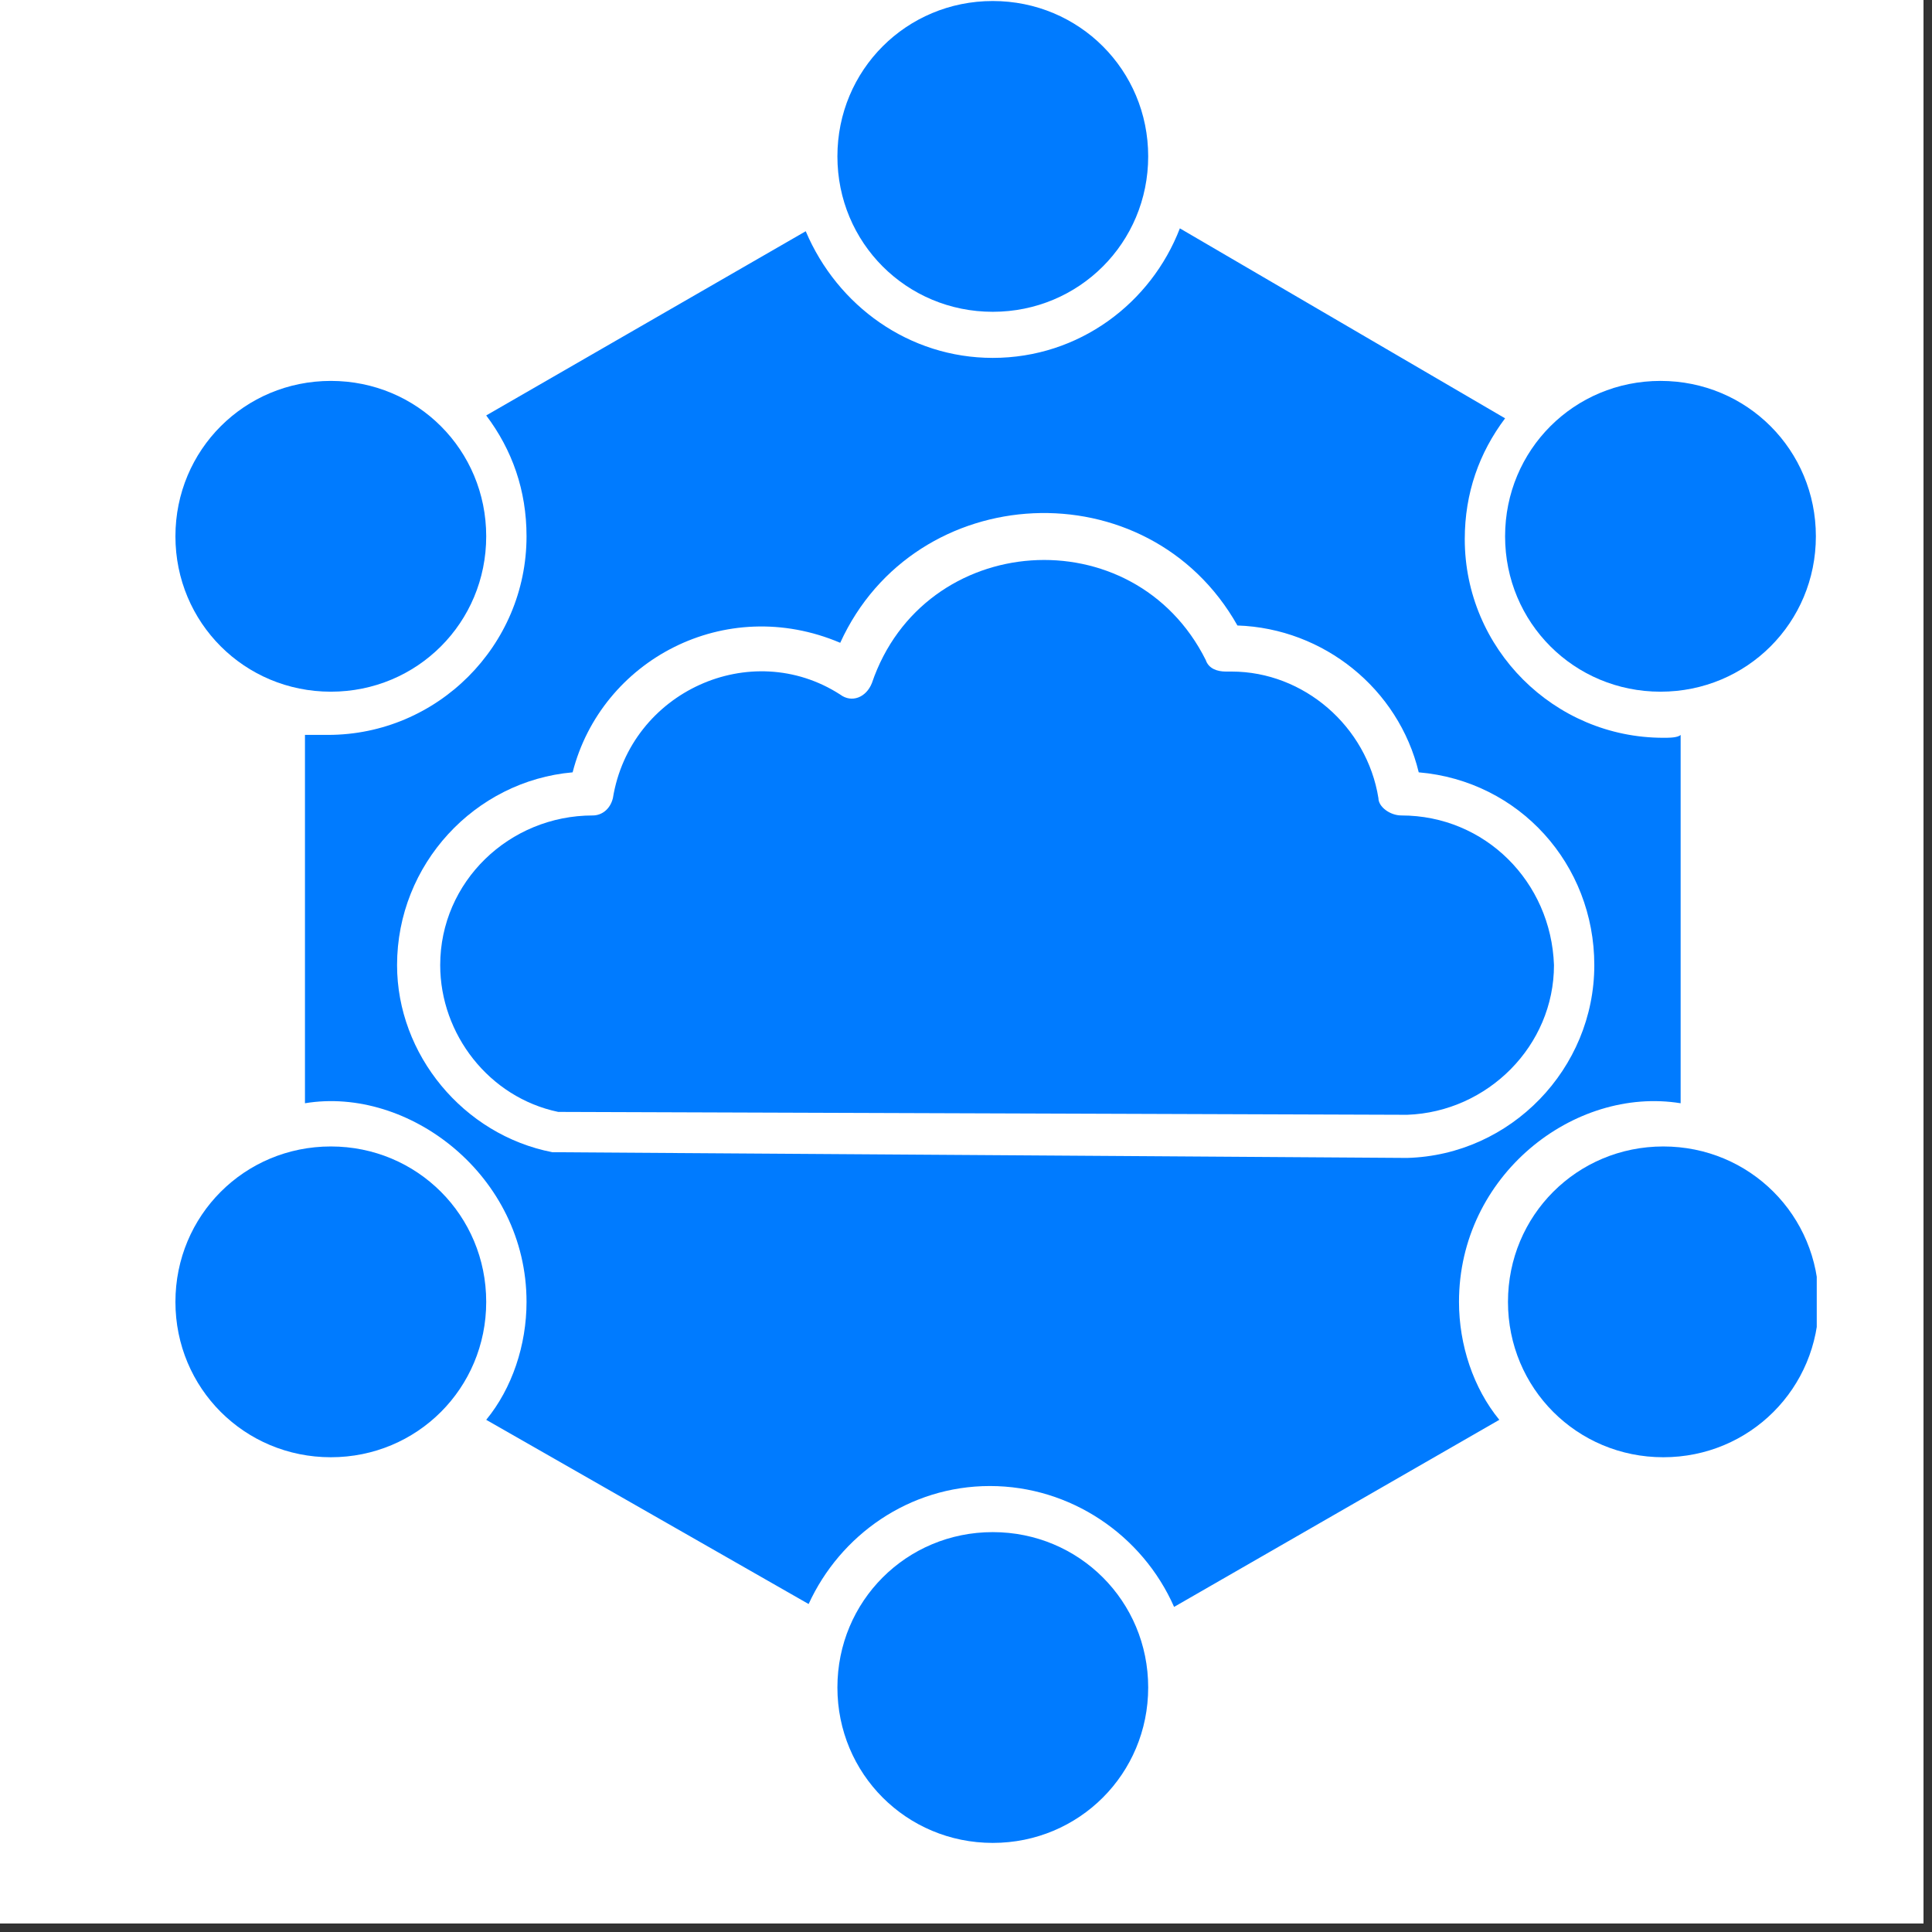 <svg xmlns="http://www.w3.org/2000/svg" xmlns:xlink="http://www.w3.org/1999/xlink" width="150" zoomAndPan="magnify" viewBox="0 0 112.5 112.5" height="150" preserveAspectRatio="xMidYMid meet" version="1.0"><rect x="0" y="0" width="112.5" height="112.5" fill="#333333" stroke="none"/><defs><clipPath id="da6e35b9f6"><path d="M 0 0 L 112.004 0 L 112.004 112.004 L 0 112.004 Z M 0 0 " clip-rule="nonzero"/></clipPath><clipPath id="92f3d87b0c"><path d="M 10.215 22 L 29 22 L 29 41 L 10.215 41 Z M 10.215 22 " clip-rule="nonzero"/></clipPath><clipPath id="6be9063151"><path d="M 48 89 L 67 89 L 67 107.523 L 48 107.523 Z M 48 89 " clip-rule="nonzero"/></clipPath><clipPath id="f5368dad50"><path d="M 87 66 L 105.789 66 L 105.789 85 L 87 85 Z M 87 66 " clip-rule="nonzero"/></clipPath><clipPath id="186edccd97"><path d="M 87 22 L 105.789 22 L 105.789 41 L 87 41 Z M 87 22 " clip-rule="nonzero"/></clipPath><clipPath id="c3cb74fcf6"><path d="M 10.215 66 L 29 66 L 29 85 L 10.215 85 Z M 10.215 66 " clip-rule="nonzero"/></clipPath></defs><g clip-path="url(#da6e35b9f6)"><path fill="#ffffff" d="M 0 0 L 112.004 0 L 112.004 112.004 L 0 112.004 Z M 0 0 " fill-opacity="1" fill-rule="nonzero"/><path fill="#ffffff" d="M 0 0 L 112.004 0 L 112.004 112.004 L 0 112.004 Z M 0 0 " fill-opacity="1" fill-rule="nonzero"/></g><g clip-path="url(#92f3d87b0c)"><path fill="#007bff" d="M 28.312 31.23 C 28.312 36.258 24.293 40.277 19.266 40.277 C 14.238 40.277 10.215 36.258 10.215 31.23 C 10.215 26.199 14.238 22.18 19.266 22.18 C 24.293 22.18 28.312 26.199 28.312 31.23 Z M 28.312 31.23 " fill-opacity="1" fill-rule="nonzero"/></g><g clip-path="url(#6be9063151)"><path fill="#007bff" d="M 66.859 98.262 C 66.859 103.289 62.836 107.312 57.809 107.312 C 52.781 107.312 48.762 103.289 48.762 98.262 C 48.762 93.234 52.781 89.215 57.809 89.215 C 62.836 89.215 66.859 93.234 66.859 98.262 Z M 66.859 98.262 " fill-opacity="1" fill-rule="nonzero"/></g><path fill="#007bff" d="M 66.859 9.105 C 66.859 14.137 62.836 18.156 57.809 18.156 C 52.781 18.156 48.762 14.137 48.762 9.105 C 48.762 4.078 52.781 0.059 57.809 0.059 C 62.836 0.059 66.859 4.078 66.859 9.105 Z M 66.859 9.105 " fill-opacity="1" fill-rule="nonzero"/><g clip-path="url(#f5368dad50)"><path fill="#007bff" d="M 105.906 75.809 C 105.906 80.836 101.887 84.855 96.855 84.855 C 91.828 84.855 87.809 80.836 87.809 75.809 C 87.809 70.777 91.828 66.758 96.855 66.758 C 101.887 66.758 105.906 70.777 105.906 75.809 Z M 105.906 75.809 " fill-opacity="1" fill-rule="nonzero"/></g><g clip-path="url(#186edccd97)"><path fill="#007bff" d="M 87.641 31.23 C 87.641 26.199 91.66 22.18 96.691 22.18 C 101.719 22.18 105.738 26.199 105.738 31.23 C 105.738 36.258 101.719 40.277 96.691 40.277 C 91.66 40.277 87.641 36.258 87.641 31.23 Z M 87.641 31.23 " fill-opacity="1" fill-rule="nonzero"/></g><g clip-path="url(#c3cb74fcf6)"><path fill="#007bff" d="M 28.312 75.809 C 28.312 80.836 24.293 84.855 19.266 84.855 C 14.238 84.855 10.215 80.836 10.215 75.809 C 10.215 70.777 14.238 66.758 19.266 66.758 C 24.293 66.758 28.312 70.777 28.312 75.809 Z M 28.312 75.809 " fill-opacity="1" fill-rule="nonzero"/></g><path fill="#007bff" d="M 81.605 47.484 C 80.938 47.484 80.266 46.98 80.266 46.48 C 79.598 42.289 75.91 39.105 71.719 39.105 C 71.551 39.105 71.551 39.105 71.383 39.105 C 70.883 39.105 70.379 38.938 70.211 38.434 C 66.02 30.055 53.789 30.895 50.77 39.777 C 50.438 40.613 49.598 40.949 48.926 40.445 C 43.73 37.094 36.695 40.277 35.688 46.48 C 35.52 47.148 35.02 47.484 34.516 47.484 C 29.656 47.484 25.633 51.34 25.633 56.199 C 25.633 60.223 28.48 63.906 32.504 64.746 L 81.941 64.914 C 86.633 64.746 90.488 60.891 90.488 56.199 C 90.32 51.34 86.469 47.484 81.605 47.484 Z M 81.605 47.484 " fill-opacity="1" fill-rule="nonzero"/><path fill="#007bff" d="M 96.855 42.961 C 90.488 42.961 85.293 37.766 85.293 31.395 C 85.293 28.715 86.133 26.367 87.641 24.359 L 68.703 13.297 C 67.027 17.652 62.836 20.84 57.809 20.84 C 52.949 20.84 48.762 17.82 46.918 13.465 L 28.312 24.191 C 29.824 26.199 30.66 28.547 30.66 31.23 C 30.66 37.598 25.465 42.793 19.098 42.793 C 18.594 42.793 18.258 42.793 17.758 42.793 L 17.758 64.242 C 23.789 63.238 30.66 68.434 30.66 75.809 C 30.66 78.32 29.824 80.836 28.312 82.676 L 47.086 93.402 C 48.926 89.383 52.949 86.531 57.641 86.531 C 62.336 86.531 66.523 89.383 68.367 93.57 L 87.305 82.676 C 85.797 80.836 84.957 78.32 84.957 75.809 C 84.957 68.434 91.66 63.238 97.863 64.242 L 97.863 42.793 C 97.695 42.961 97.191 42.961 96.855 42.961 Z M 81.941 67.426 L 32.336 67.094 C 32.336 67.094 32.168 67.094 32.168 67.094 C 26.973 66.086 23.121 61.395 23.121 56.199 C 23.121 50.332 27.645 45.473 33.344 44.973 C 35.02 38.434 42.223 34.582 48.926 37.43 C 53.285 27.875 66.859 27.207 72.055 36.422 C 77.082 36.59 81.438 40.109 82.613 44.973 C 88.477 45.473 92.836 50.332 92.836 56.199 C 92.836 62.23 87.977 67.258 81.941 67.426 Z M 81.941 67.426 " fill-opacity="1" fill-rule="nonzero"/></svg>